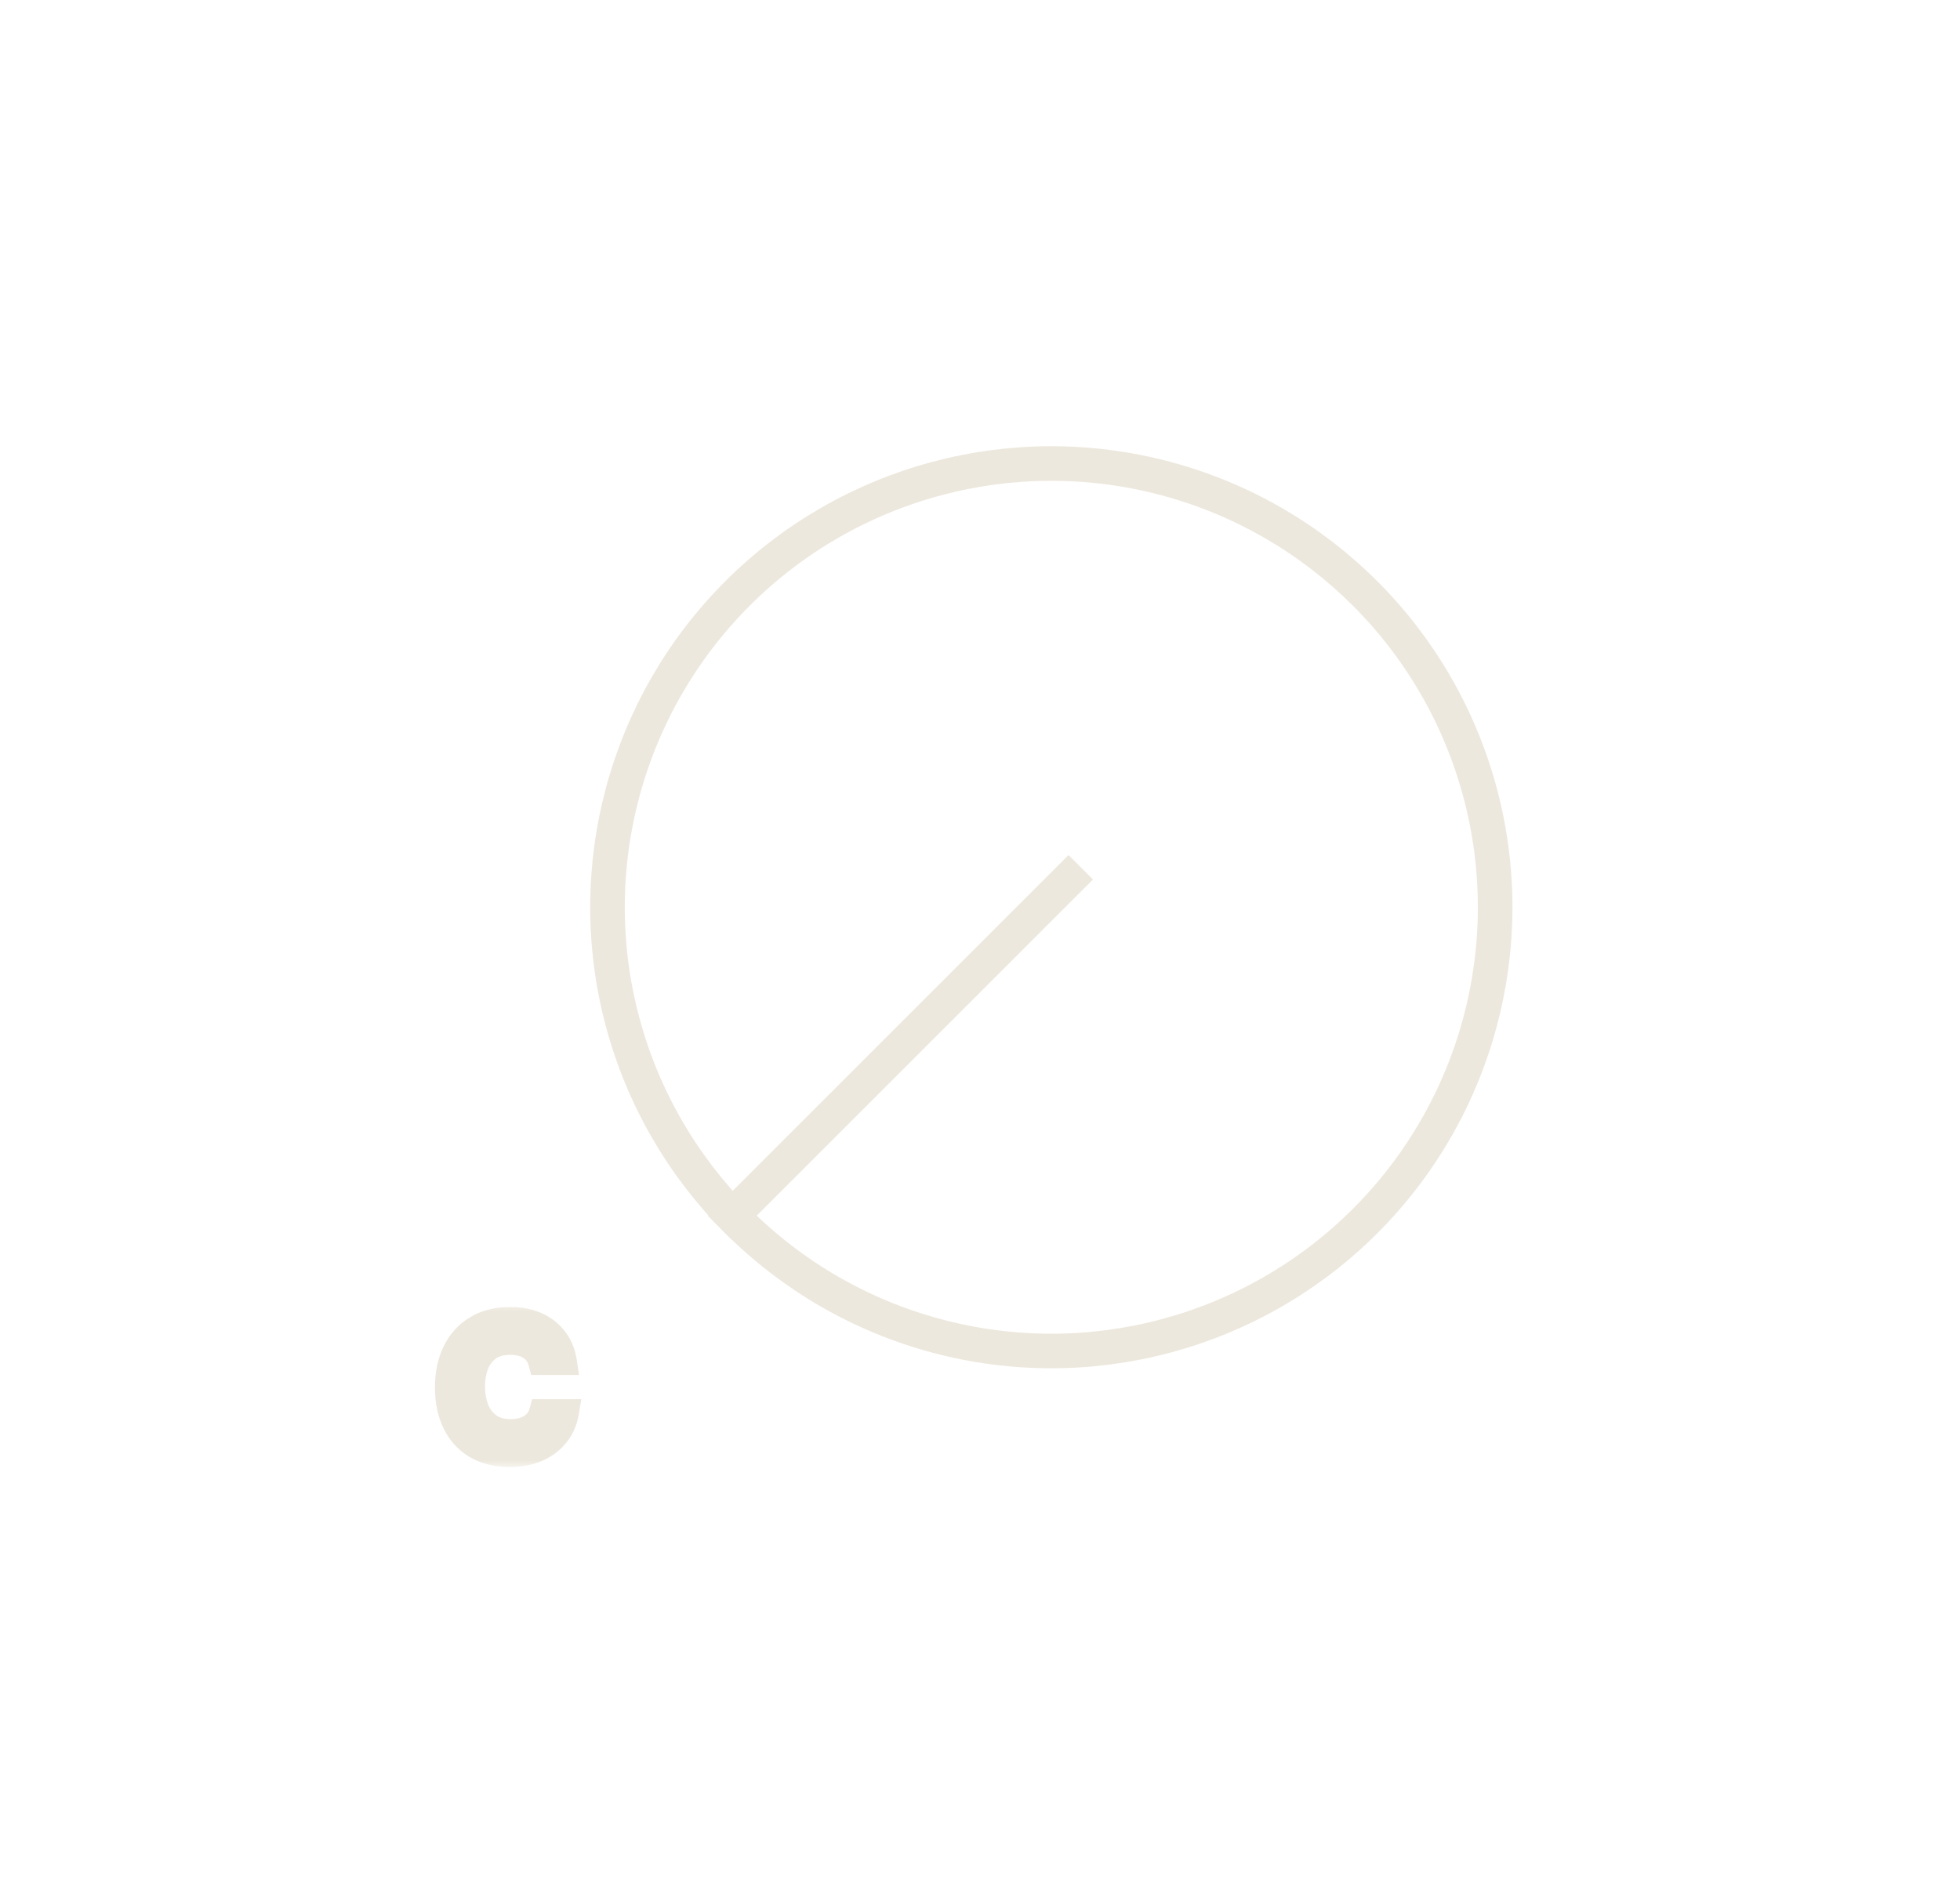 <svg width="132" height="128" viewBox="0 0 132 128" fill="none" xmlns="http://www.w3.org/2000/svg">
    <g filter="url(#filter0_d_7355_11169)">
        <circle cx="70.803" cy="57.114" r="29.89" transform="rotate(-135 70.803 57.114)" stroke="#EDE8DD" stroke-width="2.329"/>
        <line x1="48.49" y1="78.717" x2="72.785" y2="54.422" stroke="#EDE8DD" stroke-width="2.329"/>
        <mask id="path-3-outside-1_7355_11169" maskUnits="userSpaceOnUse" x="28.686" y="83.827" width="11" height="11" fill="black">
            <rect fill="white" x="28.686" y="83.827" width="11" height="11"/>
            <path d="M34.357 93.926C33.446 93.926 32.68 93.74 32.059 93.367C31.438 92.986 30.97 92.46 30.655 91.79C30.34 91.119 30.183 90.341 30.183 89.454C30.183 88.568 30.344 87.786 30.667 87.107C30.99 86.428 31.462 85.898 32.083 85.517C32.705 85.128 33.462 84.933 34.357 84.933C35.019 84.933 35.603 85.045 36.108 85.268C36.613 85.492 37.023 85.811 37.338 86.225C37.661 86.631 37.868 87.132 37.959 87.728H36.456C36.34 87.305 36.104 86.974 35.748 86.734C35.392 86.494 34.928 86.374 34.357 86.374C33.736 86.374 33.234 86.519 32.854 86.809C32.473 87.099 32.195 87.471 32.021 87.927C31.856 88.382 31.773 88.871 31.773 89.392C31.773 89.931 31.86 90.436 32.034 90.908C32.216 91.38 32.502 91.761 32.891 92.051C33.28 92.34 33.781 92.485 34.394 92.485C34.775 92.485 35.106 92.431 35.388 92.324C35.677 92.216 35.918 92.063 36.108 91.864C36.307 91.657 36.443 91.417 36.518 91.144H38.096C37.996 91.732 37.773 92.233 37.425 92.647C37.085 93.061 36.651 93.38 36.12 93.603C35.599 93.819 35.011 93.926 34.357 93.926Z"/>
        </mask>
        <path d="M34.357 93.926C33.446 93.926 32.68 93.74 32.059 93.367C31.438 92.986 30.97 92.46 30.655 91.79C30.34 91.119 30.183 90.341 30.183 89.454C30.183 88.568 30.344 87.786 30.667 87.107C30.99 86.428 31.462 85.898 32.083 85.517C32.705 85.128 33.462 84.933 34.357 84.933C35.019 84.933 35.603 85.045 36.108 85.268C36.613 85.492 37.023 85.811 37.338 86.225C37.661 86.631 37.868 87.132 37.959 87.728H36.456C36.34 87.305 36.104 86.974 35.748 86.734C35.392 86.494 34.928 86.374 34.357 86.374C33.736 86.374 33.234 86.519 32.854 86.809C32.473 87.099 32.195 87.471 32.021 87.927C31.856 88.382 31.773 88.871 31.773 89.392C31.773 89.931 31.86 90.436 32.034 90.908C32.216 91.38 32.502 91.761 32.891 92.051C33.28 92.34 33.781 92.485 34.394 92.485C34.775 92.485 35.106 92.431 35.388 92.324C35.677 92.216 35.918 92.063 36.108 91.864C36.307 91.657 36.443 91.417 36.518 91.144H38.096C37.996 91.732 37.773 92.233 37.425 92.647C37.085 93.061 36.651 93.38 36.12 93.603C35.599 93.819 35.011 93.926 34.357 93.926Z" fill="#EDE8DD"/>
        <path d="M32.059 93.367L31.593 94.127L31.6 94.131L32.059 93.367ZM30.655 91.79L29.848 92.168H29.848L30.655 91.79ZM30.667 87.107L31.472 87.489H31.472L30.667 87.107ZM32.083 85.517L32.549 86.276L32.556 86.272L32.083 85.517ZM36.108 85.268L35.747 86.083L35.748 86.083L36.108 85.268ZM37.338 86.225L36.629 86.764L36.635 86.772L36.641 86.78L37.338 86.225ZM37.959 87.728V88.619H38.996L38.84 87.593L37.959 87.728ZM36.456 87.728L35.597 87.964L35.776 88.619H36.456V87.728ZM35.748 86.734L36.246 85.996V85.996L35.748 86.734ZM32.854 86.809L33.393 87.518L33.393 87.518L32.854 86.809ZM32.021 87.927L31.189 87.609L31.186 87.615L31.184 87.622L32.021 87.927ZM32.034 90.908L31.198 91.216L31.203 91.229L32.034 90.908ZM32.891 92.051L33.423 91.336H33.423L32.891 92.051ZM35.388 92.324L35.077 91.489L35.069 91.492L35.388 92.324ZM36.108 91.864L35.465 91.247L35.465 91.248L36.108 91.864ZM36.518 91.144V90.253H35.837L35.658 90.909L36.518 91.144ZM38.096 91.144L38.974 91.292L39.15 90.253H38.096V91.144ZM37.425 92.647L36.742 92.074L36.736 92.082L37.425 92.647ZM36.12 93.603L36.46 94.427L36.467 94.424L36.12 93.603ZM34.357 93.035C33.566 93.035 32.968 92.874 32.517 92.603L31.6 94.131C32.391 94.606 33.325 94.817 34.357 94.817V93.035ZM32.524 92.608C32.054 92.32 31.704 91.927 31.462 91.411L29.848 92.168C30.236 92.994 30.821 93.653 31.593 94.127L32.524 92.608ZM31.462 91.411C31.212 90.88 31.074 90.235 31.074 89.454H29.292C29.292 90.446 29.468 91.358 29.848 92.168L31.462 91.411ZM31.074 89.454C31.074 88.677 31.215 88.029 31.472 87.489L29.863 86.724C29.474 87.542 29.292 88.459 29.292 89.454H31.074ZM31.472 87.489C31.723 86.961 32.08 86.564 32.549 86.276L31.618 84.757C30.845 85.231 30.257 85.895 29.863 86.724L31.472 87.489ZM32.556 86.272C33.007 85.989 33.593 85.824 34.357 85.824V84.042C33.332 84.042 32.402 84.266 31.61 84.762L32.556 86.272ZM34.357 85.824C34.919 85.824 35.376 85.919 35.747 86.083L36.469 84.454C35.83 84.171 35.119 84.042 34.357 84.042V85.824ZM35.748 86.083C36.124 86.25 36.411 86.477 36.629 86.764L38.047 85.686C37.636 85.144 37.103 84.734 36.469 84.454L35.748 86.083ZM36.641 86.78C36.852 87.045 37.007 87.395 37.078 87.862L38.84 87.593C38.729 86.869 38.469 86.216 38.035 85.67L36.641 86.78ZM37.959 86.837H36.456V88.619H37.959V86.837ZM37.315 87.492C37.144 86.869 36.782 86.357 36.246 85.996L35.25 87.473C35.425 87.591 35.536 87.742 35.597 87.964L37.315 87.492ZM36.246 85.996C35.701 85.628 35.048 85.483 34.357 85.483V87.265C34.808 87.265 35.082 87.36 35.25 87.473L36.246 85.996ZM34.357 85.483C33.599 85.483 32.891 85.661 32.314 86.1L33.393 87.518C33.578 87.377 33.872 87.265 34.357 87.265V85.483ZM32.314 86.1C31.798 86.492 31.421 87.001 31.189 87.609L32.854 88.244C32.969 87.941 33.147 87.705 33.393 87.518L32.314 86.1ZM31.184 87.622C30.98 88.182 30.882 88.775 30.882 89.392H32.664C32.664 88.966 32.731 88.582 32.859 88.231L31.184 87.622ZM30.882 89.392C30.882 90.028 30.985 90.638 31.198 91.216L32.87 90.6C32.735 90.233 32.664 89.833 32.664 89.392H30.882ZM31.203 91.229C31.443 91.85 31.829 92.371 32.359 92.765L33.423 91.336C33.175 91.151 32.989 90.909 32.865 90.587L31.203 91.229ZM32.359 92.765C32.938 93.197 33.64 93.376 34.394 93.376V91.594C33.922 91.594 33.622 91.484 33.423 91.336L32.359 92.765ZM34.394 93.376C34.856 93.376 35.3 93.311 35.706 93.156L35.069 91.492C34.912 91.552 34.694 91.594 34.394 91.594V93.376ZM35.698 93.159C36.098 93.01 36.457 92.788 36.751 92.481L35.465 91.248C35.378 91.338 35.257 91.422 35.077 91.489L35.698 93.159ZM36.751 92.481C37.051 92.168 37.263 91.797 37.377 91.378L35.658 90.909C35.624 91.037 35.562 91.146 35.465 91.247L36.751 92.481ZM36.518 92.035H38.096V90.253H36.518V92.035ZM37.217 90.995C37.141 91.443 36.978 91.793 36.743 92.074L38.107 93.22C38.567 92.672 38.851 92.02 38.974 91.292L37.217 90.995ZM36.736 92.082C36.495 92.376 36.181 92.611 35.774 92.782L36.467 94.424C37.12 94.149 37.676 93.746 38.114 93.212L36.736 92.082ZM35.781 92.78C35.382 92.944 34.913 93.035 34.357 93.035V94.817C35.109 94.817 35.815 94.693 36.46 94.427L35.781 92.78Z" fill="#EDE8DD" mask="url(#path-3-outside-1_7355_11169)"/>
    </g>
    <defs>
        <filter id="filter0_d_7355_11169" x="0.183" y="0.06" width="131.674" height="127.866" filterUnits="userSpaceOnUse" color-interpolation-filters="sRGB">
            <feFlood flood-opacity="0" result="BackgroundImageFix"/>
            <feColorMatrix in="SourceAlpha" type="matrix" values="0 0 0 0 0 0 0 0 0 0 0 0 0 0 0 0 0 0 127 0" result="hardAlpha"/>
            <feOffset dy="4"/>
            <feGaussianBlur stdDeviation="15"/>
            <feComposite in2="hardAlpha" operator="out"/>
            <feColorMatrix type="matrix" values="0 0 0 0 0 0 0 0 0 0 0 0 0 0 0 0 0 0 0.75 0"/>
            <feBlend mode="normal" in2="BackgroundImageFix" result="effect1_dropShadow_7355_11169"/>
            <feBlend mode="normal" in="SourceGraphic" in2="effect1_dropShadow_7355_11169" result="shape"/>
        </filter>
    </defs>
</svg>
